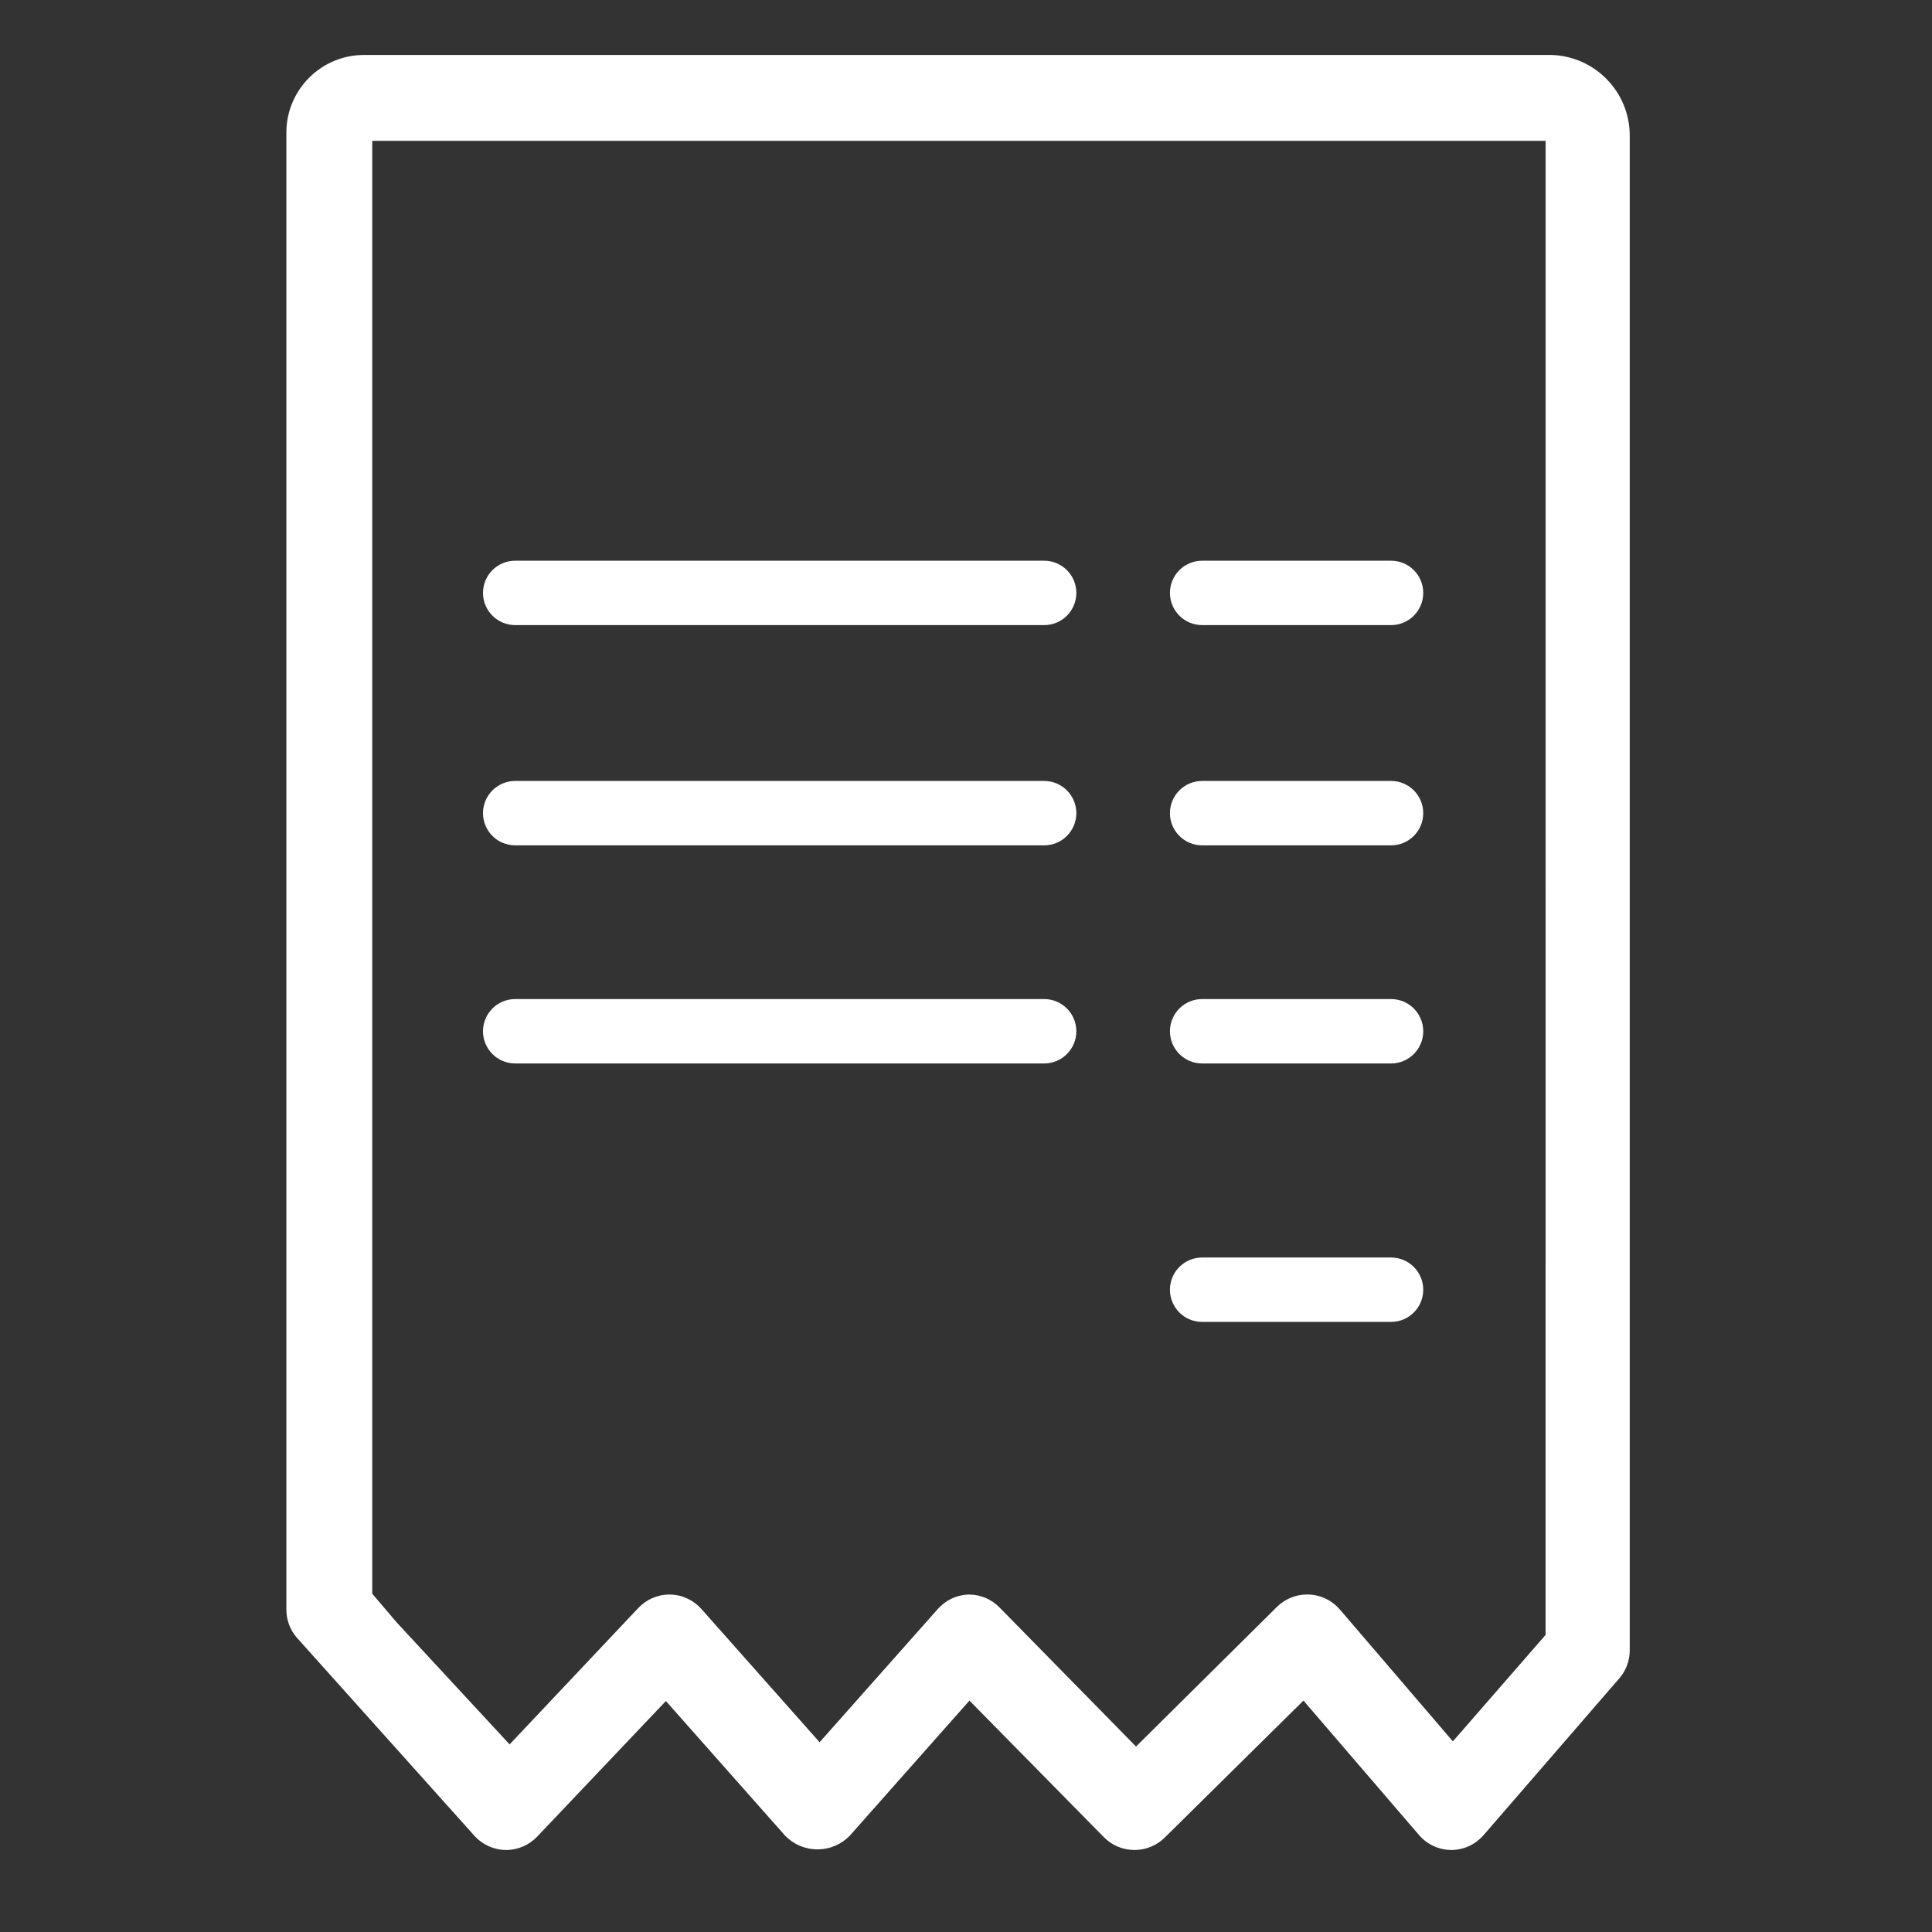 <svg xmlns="http://www.w3.org/2000/svg" viewBox="0 0 150 150" fill="none">
<rect x="0" y="0" width="150" height="150" fill="#333333" stroke="none"/>
<g clip-path="url(#clip0_1510_41175)">
<path d="M120.433 4.267H28.267C24.935 4.267 22.233 6.968 22.233 10.3V124.967C22.233 124.967 22.233 124.967 22.233 124.967C22.233 125.796 22.536 126.554 23.037 127.138L23.033 127.133L36.867 142.567C37.475 143.221 38.34 143.63 39.3 143.633H39.3C40.244 143.63 41.095 143.234 41.699 142.601L41.7 142.6L51.7 132.067L60.967 142.533C61.602 143.182 62.488 143.584 63.467 143.584C64.446 143.584 65.331 143.182 65.966 142.534L65.967 142.533L75.267 132.033L85.7 142.633C86.302 143.247 87.14 143.629 88.066 143.633H88.067C88.073 143.633 88.079 143.633 88.086 143.633C89.002 143.633 89.831 143.264 90.434 142.666L90.433 142.666L101.2 132.033L110.167 142.466C110.774 143.174 111.667 143.623 112.665 143.633H112.666C113.661 143.632 114.554 143.195 115.163 142.503L115.166 142.5L125.7 130.333C126.209 129.758 126.523 129 126.533 128.168V10.533C126.533 10.532 126.533 10.531 126.533 10.531C126.533 7.128 123.822 4.36 120.442 4.267L120.433 4.266L120.433 4.267ZM120 126.933L112.8 135.2L104.033 124.967C103.447 124.283 102.596 123.84 101.64 123.8L101.633 123.8C101.589 123.798 101.537 123.797 101.484 123.797C100.567 123.797 99.736 124.167 99.133 124.767L99.134 124.767L88.2 135.6L77.6 124.8C76.998 124.186 76.161 123.804 75.235 123.8H75.234C74.264 123.822 73.399 124.254 72.804 124.93L72.801 124.934L63.634 135.267L54.467 124.934C53.869 124.254 53.004 123.822 52.038 123.8H52.034C52.018 123.8 51.999 123.8 51.98 123.8C51.032 123.8 50.176 124.196 49.569 124.832L49.567 124.834L39.567 135.434L30.801 125.967L28.901 123.734V10.934H120.001L120 126.933Z" fill="#fff"/>
<path d="M40 48.533H81.067C82.448 48.533 83.567 47.414 83.567 46.033C83.567 44.653 82.447 43.533 81.067 43.533H40C38.619 43.533 37.5 44.653 37.5 46.033C37.5 47.414 38.619 48.533 40 48.533Z" fill="#fff"/>
<path d="M40 65.633H81.067C82.448 65.633 83.567 64.514 83.567 63.133C83.567 61.753 82.447 60.633 81.067 60.633H40C38.619 60.633 37.5 61.753 37.5 63.133C37.5 64.514 38.619 65.633 40 65.633Z" fill="#fff"/>
<path d="M40 82.567H81.067C82.448 82.567 83.567 81.447 83.567 80.067C83.567 78.686 82.447 77.567 81.067 77.567H40C38.619 77.567 37.5 78.686 37.5 80.067C37.5 81.447 38.619 82.567 40 82.567Z" fill="#fff"/>
<path d="M93.334 48.533H108C109.381 48.533 110.5 47.414 110.5 46.033C110.5 44.653 109.381 43.533 108 43.533H93.334C91.953 43.533 90.834 44.653 90.834 46.033C90.834 47.414 91.953 48.533 93.334 48.533Z" fill="#fff"/>
<path d="M93.334 65.633H108C109.381 65.633 110.5 64.514 110.5 63.133C110.5 61.753 109.381 60.633 108 60.633H93.334C91.953 60.633 90.834 61.753 90.834 63.133C90.834 64.514 91.953 65.633 93.334 65.633Z" fill="#fff"/>
<path d="M93.334 82.567H108C109.381 82.567 110.5 81.447 110.5 80.067C110.5 78.686 109.381 77.567 108 77.567H93.334C91.953 77.567 90.834 78.686 90.834 80.067C90.834 81.447 91.953 82.567 93.334 82.567Z" fill="#fff"/>
<path d="M93.334 102.633H108C109.381 102.633 110.5 101.514 110.5 100.133C110.5 98.753 109.381 97.633 108 97.633H93.334C91.953 97.633 90.834 98.753 90.834 100.133C90.834 101.514 91.953 102.633 93.334 102.633Z" fill="#fff"/>
</g>
<defs>
<clipPath id="clip0_1510_41175">
<rect width="150" height="150" fill="#fff"/>
</clipPath>
</defs>
</svg>
